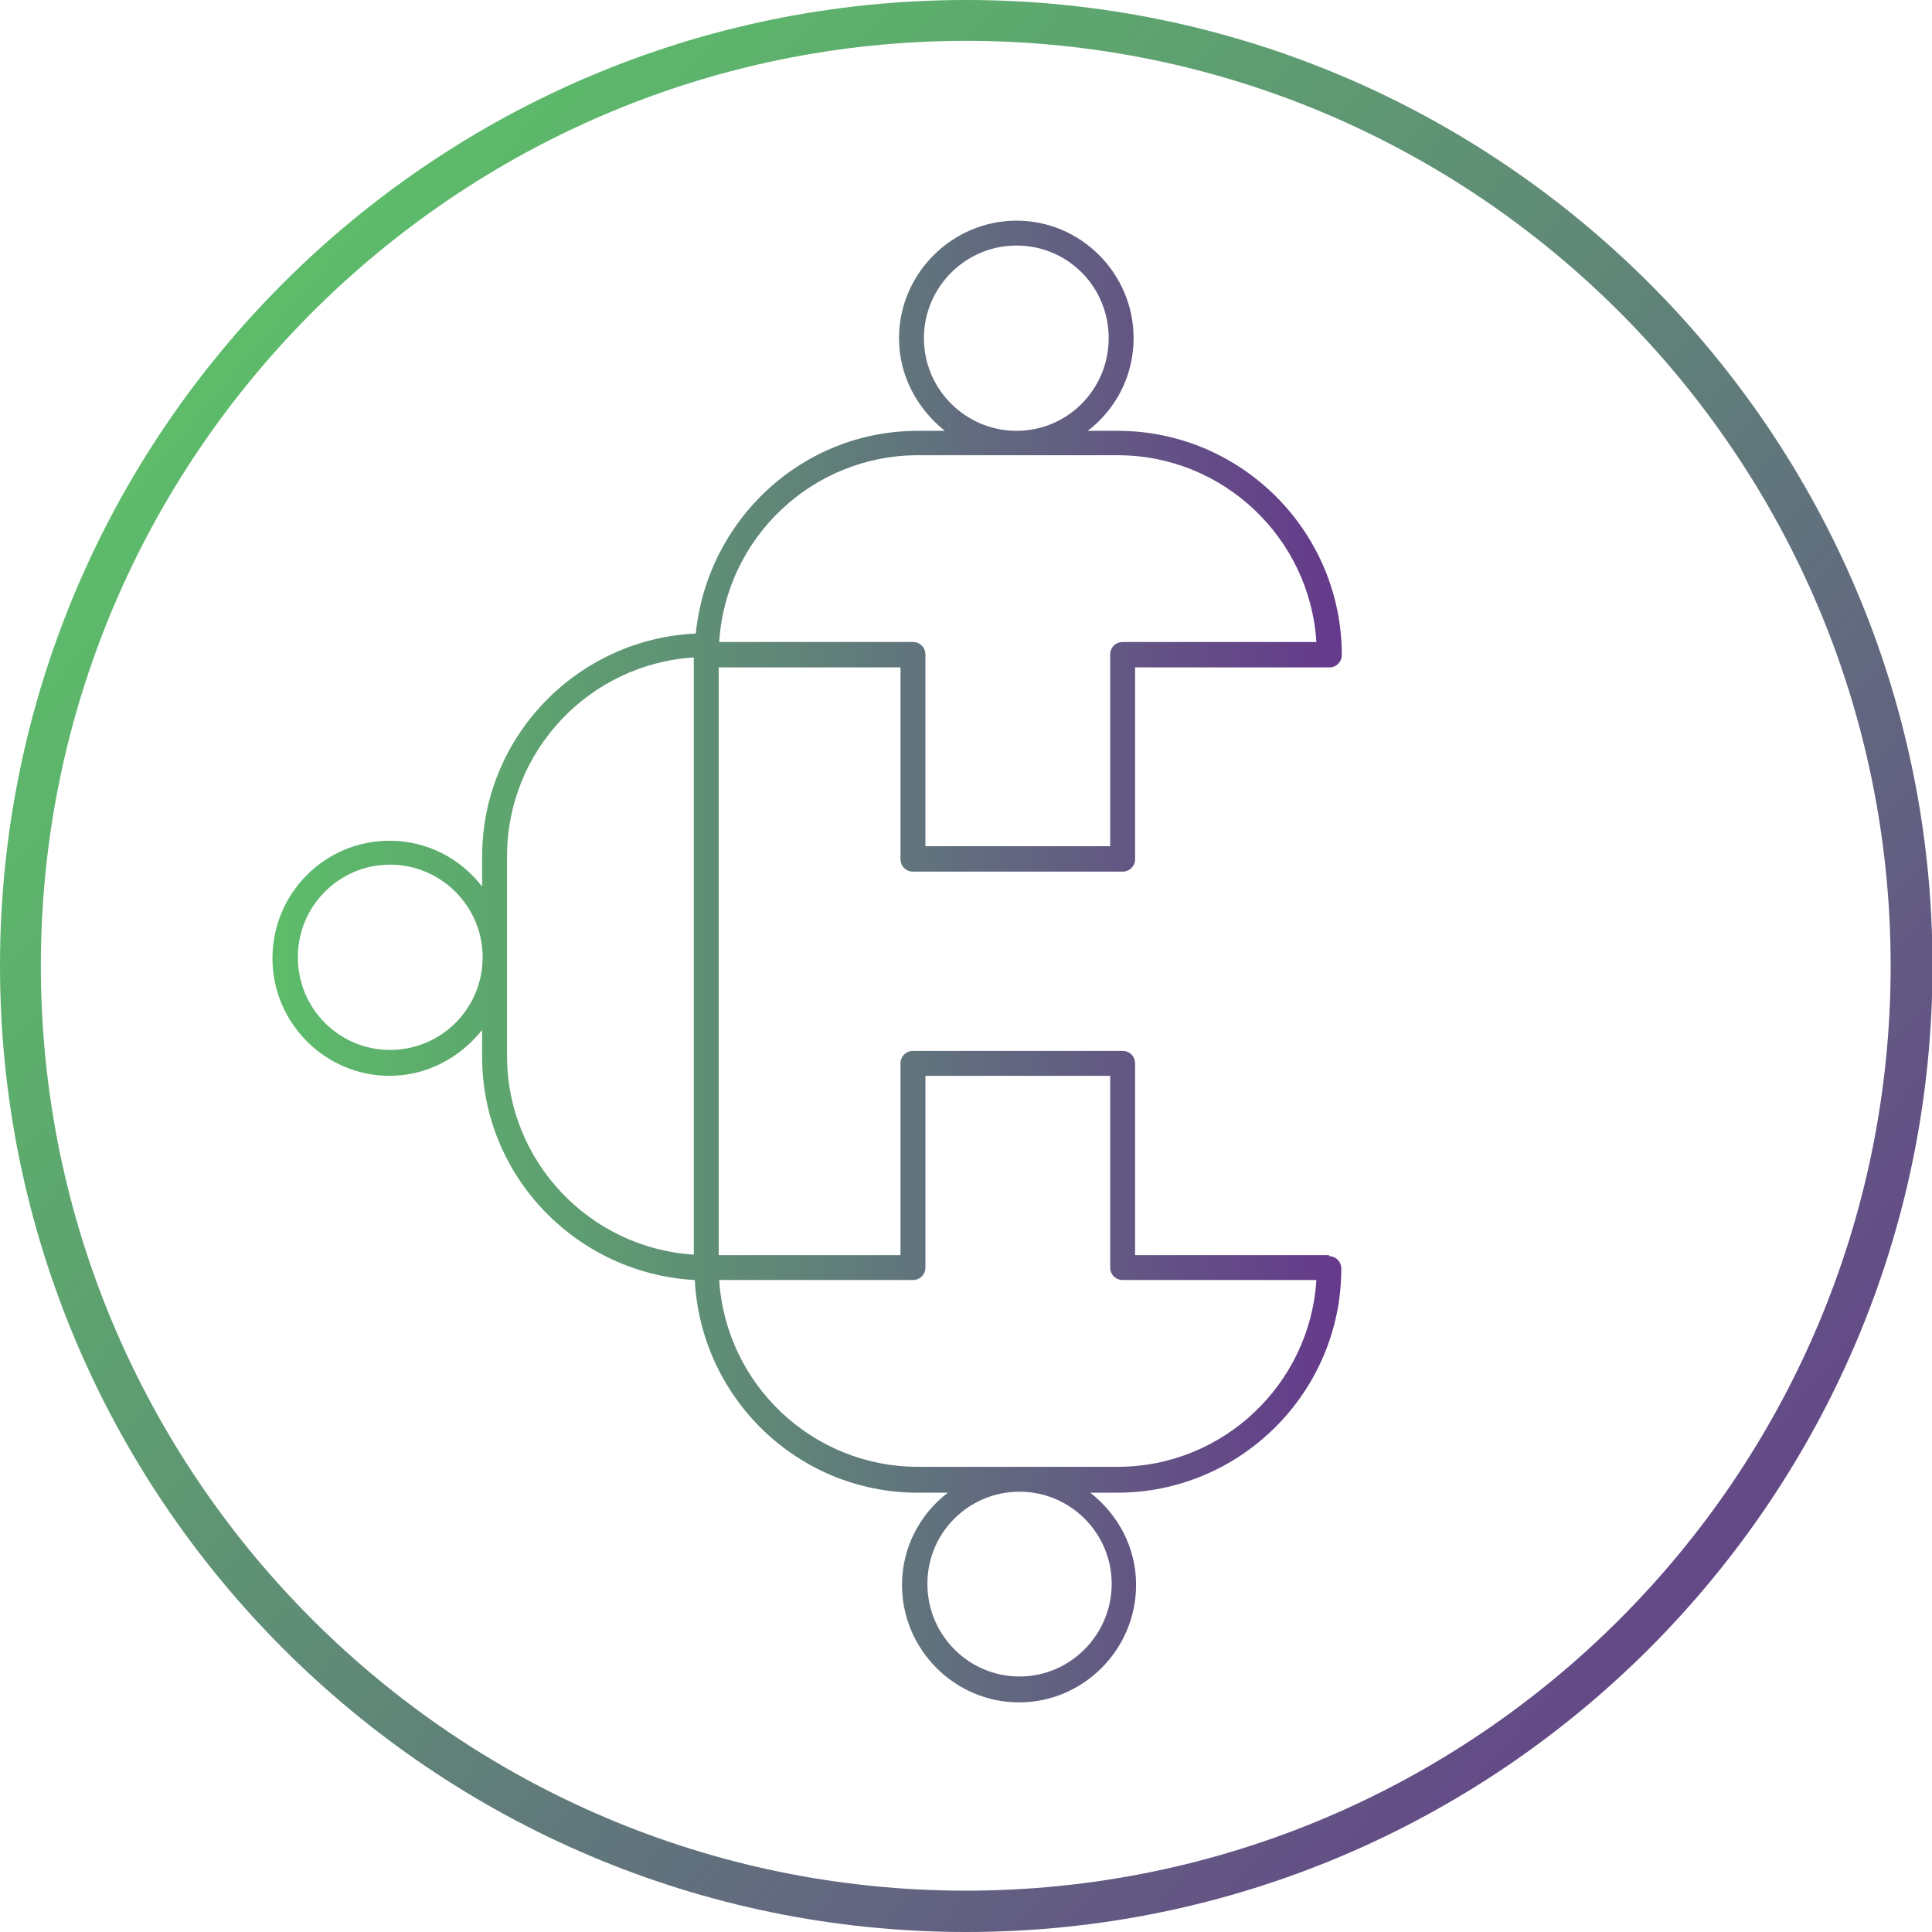 <?xml version="1.0" encoding="UTF-8"?>
<svg id="Layer_2" data-name="Layer 2" xmlns="http://www.w3.org/2000/svg" xmlns:xlink="http://www.w3.org/1999/xlink" viewBox="0 0 38.79 38.79">
  <defs>
    <style>
      .cls-1 {
        fill: url(#linear-gradient);
      }

      .cls-1, .cls-2 {
        stroke-width: 0px;
      }

      .cls-2 {
        fill: url(#linear-gradient-2);
      }
    </style>
    <linearGradient id="linear-gradient" x1="4.51" y1="6.73" x2="37.53" y2="34.82" gradientUnits="userSpaceOnUse">
      <stop offset="0" stop-color="#5dbc6a"/>
      <stop offset=".16" stop-color="#5dac6d"/>
      <stop offset=".48" stop-color="#608578"/>
      <stop offset=".92" stop-color="#644588"/>
      <stop offset="1" stop-color="#65398c"/>
    </linearGradient>
    <linearGradient id="linear-gradient-2" x1="5.47" y1="19.29" x2="26.94" y2="19.29" xlink:href="#linear-gradient"/>
  </defs>
  <g id="Layer_1-2" data-name="Layer 1">
    <path class="cls-1" d="M19.4,38.79C8.7,38.79,0,30.09,0,19.39S8.7,0,19.4,0s19.4,8.7,19.4,19.39-8.7,19.4-19.4,19.4ZM19.4.82C9.16.82.82,9.16.82,19.39s8.33,18.57,18.57,18.57,18.57-8.33,18.57-18.57S29.63.82,19.4.82Z"/>
    <path class="cls-2" d="M26.69,25.2h-3.9v-3.85c0-.14-.11-.25-.25-.25h-4.21c-.14,0-.25.11-.25.25v3.85h-3.65v-11.8h3.65v3.85c0,.14.11.25.25.25h4.21c.14,0,.25-.11.25-.25v-3.85h3.9c.14,0,.25-.11.25-.25,0-2.48-2.02-4.5-4.5-4.5h-.6c.56-.43.92-1.1.92-1.86,0-1.3-1.06-2.36-2.35-2.36s-2.36,1.06-2.36,2.36c0,.76.37,1.42.92,1.86h-.54c-2.33,0-4.23,1.79-4.46,4.07-2.38.11-4.29,2.07-4.29,4.48v.6c-.43-.56-1.1-.92-1.86-.92-1.3,0-2.35,1.06-2.35,2.36s1.06,2.36,2.35,2.36c.76,0,1.42-.37,1.86-.92v.54c0,2.4,1.9,4.35,4.27,4.48.12,2.37,2.07,4.27,4.48,4.27h.6c-.56.43-.92,1.1-.92,1.85,0,1.3,1.06,2.36,2.35,2.36s2.35-1.06,2.35-2.36c0-.76-.37-1.42-.92-1.85h.54c2.48,0,4.5-2.02,4.5-4.5,0-.14-.11-.25-.25-.25ZM18.55,6.79c0-1.02.83-1.86,1.86-1.86s1.85.83,1.85,1.86-.83,1.86-1.85,1.86-1.86-.83-1.86-1.86ZM18.43,9.14h4.01c2.12,0,3.86,1.66,3.99,3.75h-3.89c-.14,0-.25.11-.25.25v3.85h-3.71v-3.85c0-.14-.11-.25-.25-.25h-3.89c.13-2.09,1.87-3.75,3.99-3.75ZM7.83,21.08c-1.02,0-1.85-.83-1.85-1.86s.83-1.86,1.85-1.86,1.86.83,1.86,1.86-.83,1.86-1.86,1.86ZM10.18,21.2v-4.01c0-2.12,1.66-3.86,3.75-3.99v11.99c-2.09-.13-3.75-1.87-3.75-3.99ZM22.32,31.8c0,1.02-.83,1.86-1.85,1.86s-1.85-.83-1.85-1.86.83-1.85,1.85-1.85,1.85.83,1.85,1.85ZM22.44,29.45h-4.01c-2.12,0-3.86-1.66-3.99-3.75h3.89c.14,0,.25-.11.25-.25v-3.85h3.71v3.85c0,.14.11.25.25.25h3.89c-.13,2.09-1.87,3.75-3.99,3.75Z"/>
  </g>
</svg>